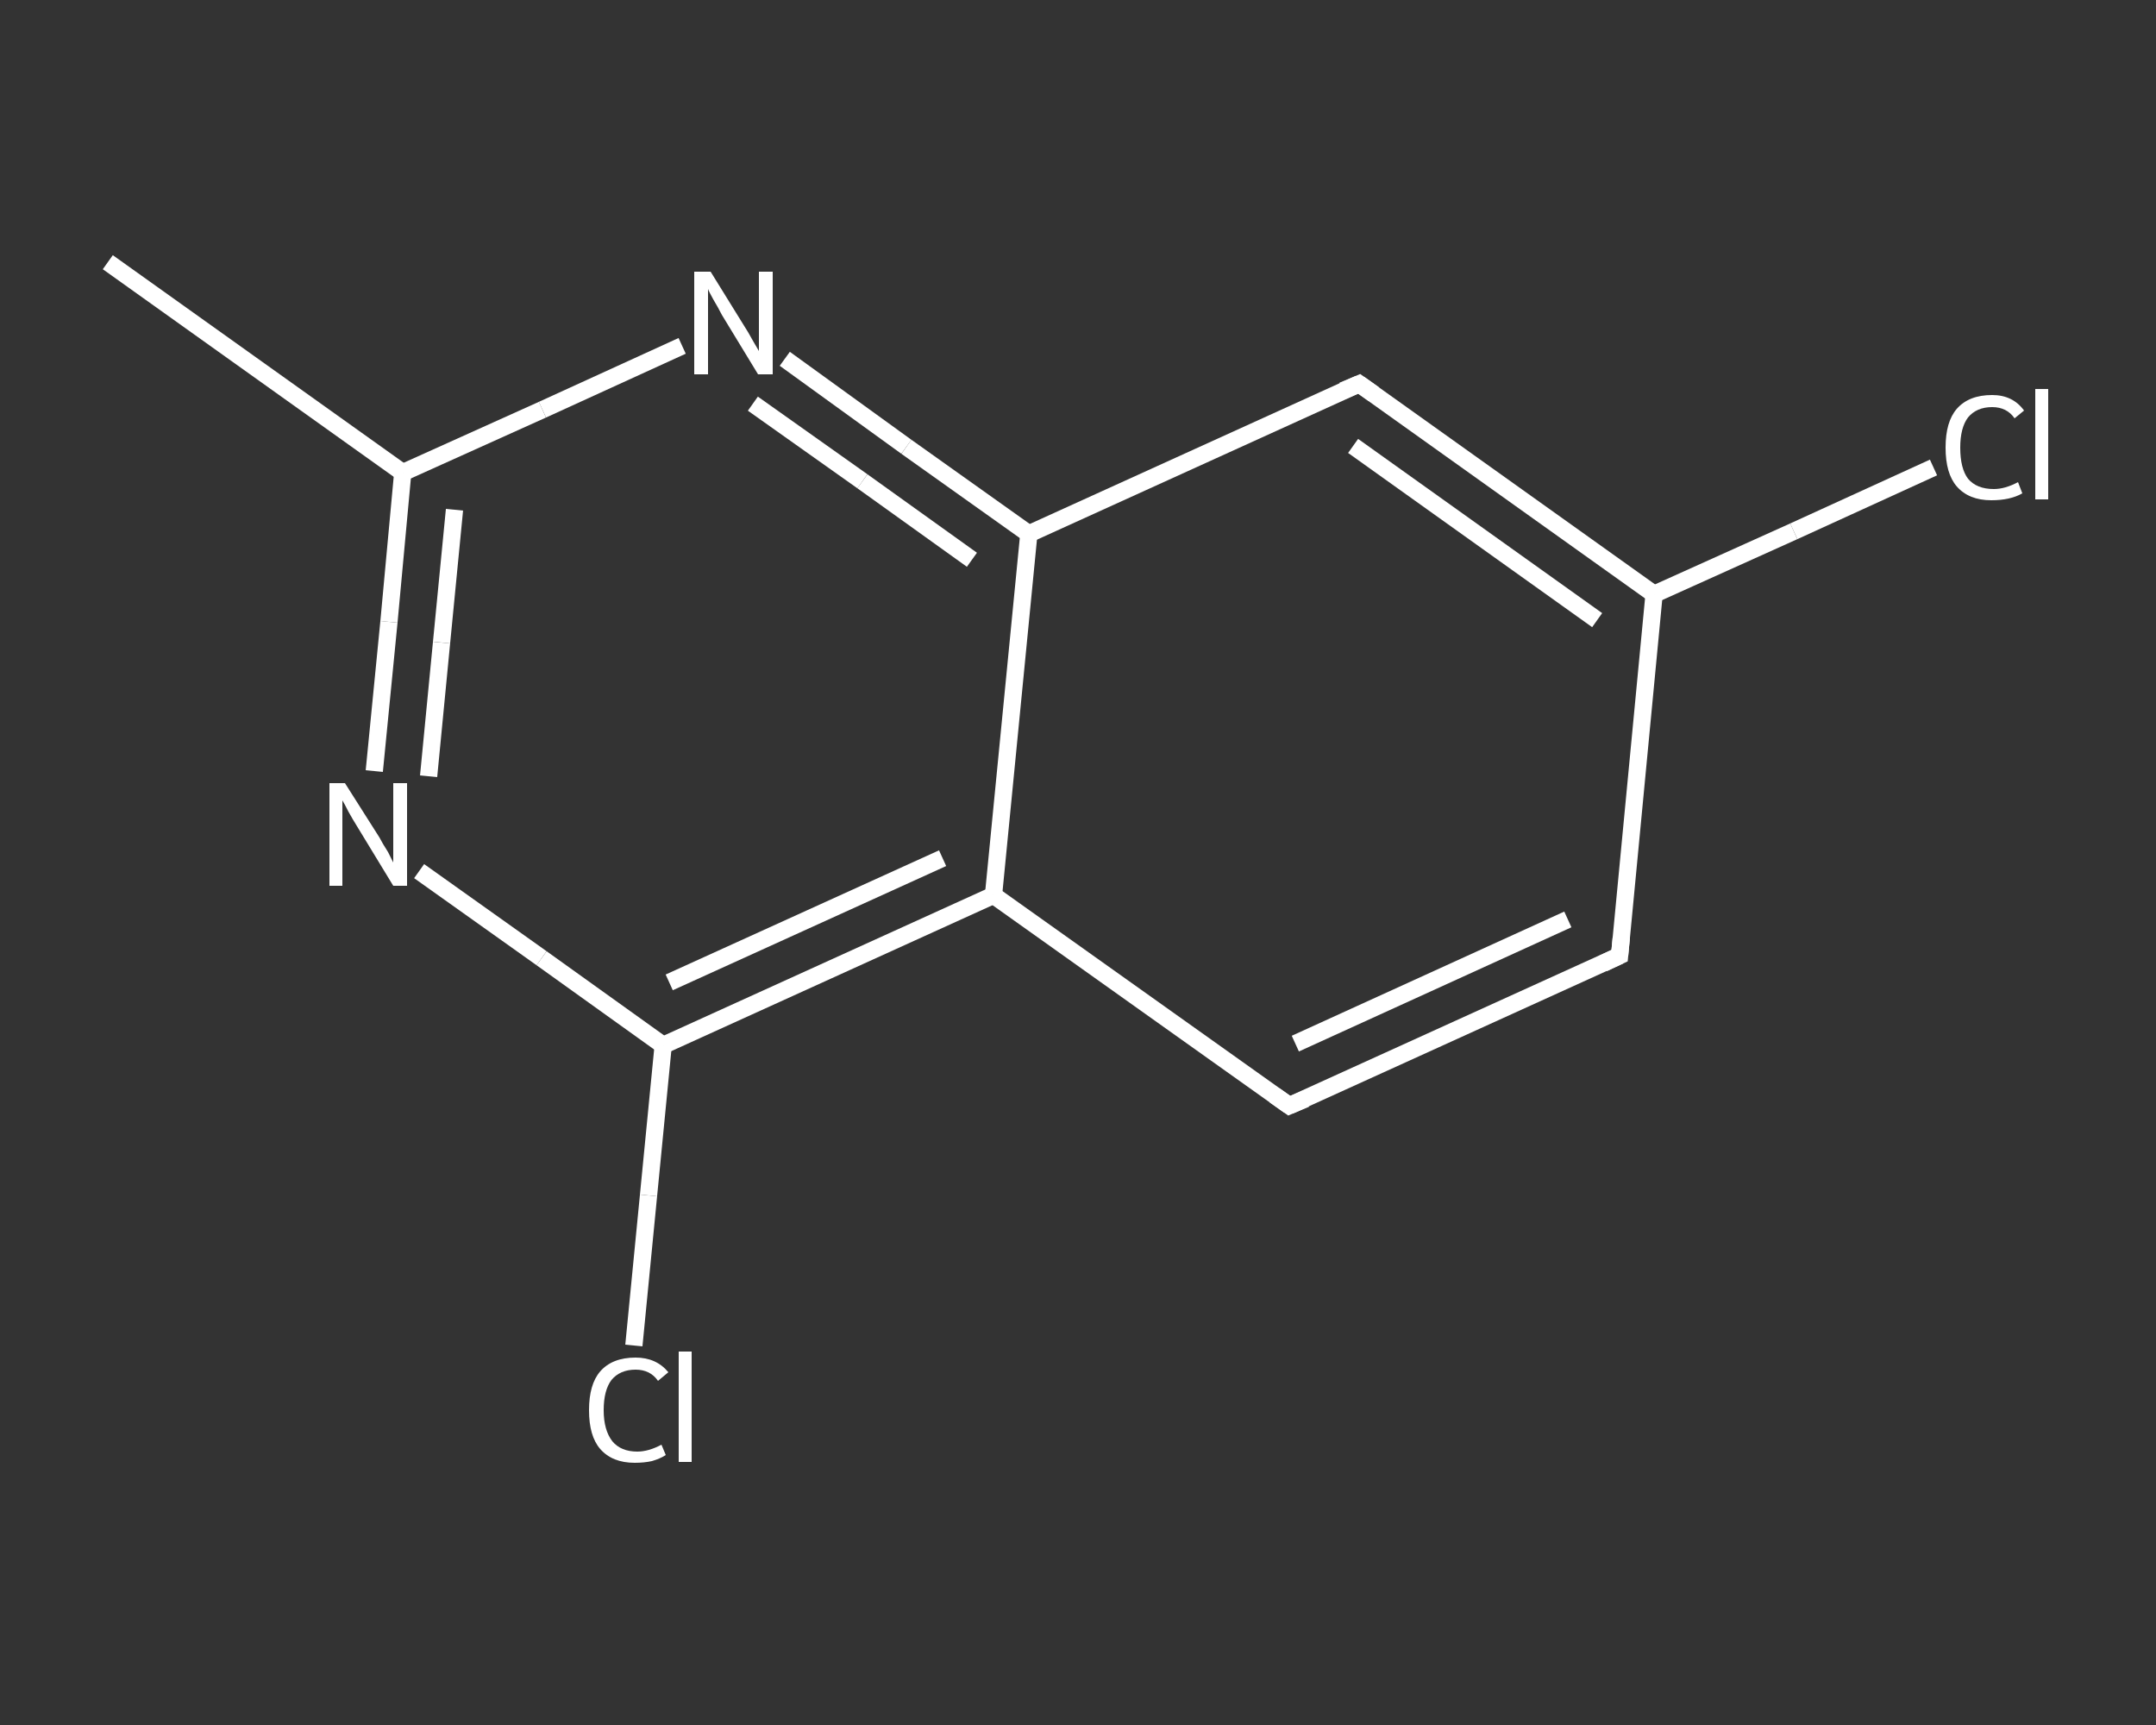 <?xml version='1.0' encoding='iso-8859-1'?>
<svg version='1.1' baseProfile='full'
              xmlns='http://www.w3.org/2000/svg'
                      xmlns:rdkit='http://www.rdkit.org/xml'
                      xmlns:xlink='http://www.w3.org/1999/xlink'
                  xml:space='preserve'
width='250px' height='200px' viewBox='0 0 250 200'>
<rect x="0" y="0" width="250" height="200" fill="#333333" stroke="none"/>
<!-- END OF HEADER -->
<rect style='opacity:1.0;fill:transparent;stroke:none' width='250.0' height='200.0' x='0.0' y='0.0'> </rect>
<path class='bond-0 atom-0 atom-1' d='M 12.5,30.4 L 46.7,54.8' style='fill:none;fill-rule:evenodd;stroke:#FFFFFF;stroke-width:2.0px;stroke-linecap:butt;stroke-linejoin:miter;stroke-opacity:1' />
<path class='bond-1 atom-1 atom-2' d='M 46.7,54.8 L 45.1,72.1' style='fill:none;fill-rule:evenodd;stroke:#FFFFFF;stroke-width:2.0px;stroke-linecap:butt;stroke-linejoin:miter;stroke-opacity:1' />
<path class='bond-1 atom-1 atom-2' d='M 45.1,72.1 L 43.4,89.4' style='fill:none;fill-rule:evenodd;stroke:#FFFFFF;stroke-width:2.0px;stroke-linecap:butt;stroke-linejoin:miter;stroke-opacity:1' />
<path class='bond-1 atom-1 atom-2' d='M 52.7,59.1 L 51.2,74.5' style='fill:none;fill-rule:evenodd;stroke:#FFFFFF;stroke-width:2.0px;stroke-linecap:butt;stroke-linejoin:miter;stroke-opacity:1' />
<path class='bond-1 atom-1 atom-2' d='M 51.2,74.5 L 49.7,90.0' style='fill:none;fill-rule:evenodd;stroke:#FFFFFF;stroke-width:2.0px;stroke-linecap:butt;stroke-linejoin:miter;stroke-opacity:1' />
<path class='bond-2 atom-2 atom-3' d='M 48.6,101.0 L 62.8,111.1' style='fill:none;fill-rule:evenodd;stroke:#FFFFFF;stroke-width:2.0px;stroke-linecap:butt;stroke-linejoin:miter;stroke-opacity:1' />
<path class='bond-2 atom-2 atom-3' d='M 62.8,111.1 L 76.9,121.2' style='fill:none;fill-rule:evenodd;stroke:#FFFFFF;stroke-width:2.0px;stroke-linecap:butt;stroke-linejoin:miter;stroke-opacity:1' />
<path class='bond-3 atom-3 atom-4' d='M 76.9,121.2 L 75.2,138.6' style='fill:none;fill-rule:evenodd;stroke:#FFFFFF;stroke-width:2.0px;stroke-linecap:butt;stroke-linejoin:miter;stroke-opacity:1' />
<path class='bond-3 atom-3 atom-4' d='M 75.2,138.6 L 73.5,156.0' style='fill:none;fill-rule:evenodd;stroke:#FFFFFF;stroke-width:2.0px;stroke-linecap:butt;stroke-linejoin:miter;stroke-opacity:1' />
<path class='bond-4 atom-3 atom-5' d='M 76.9,121.2 L 115.2,103.8' style='fill:none;fill-rule:evenodd;stroke:#FFFFFF;stroke-width:2.0px;stroke-linecap:butt;stroke-linejoin:miter;stroke-opacity:1' />
<path class='bond-4 atom-3 atom-5' d='M 77.6,113.9 L 109.3,99.5' style='fill:none;fill-rule:evenodd;stroke:#FFFFFF;stroke-width:2.0px;stroke-linecap:butt;stroke-linejoin:miter;stroke-opacity:1' />
<path class='bond-5 atom-5 atom-6' d='M 115.2,103.8 L 149.5,128.2' style='fill:none;fill-rule:evenodd;stroke:#FFFFFF;stroke-width:2.0px;stroke-linecap:butt;stroke-linejoin:miter;stroke-opacity:1' />
<path class='bond-6 atom-6 atom-7' d='M 149.5,128.2 L 187.8,110.8' style='fill:none;fill-rule:evenodd;stroke:#FFFFFF;stroke-width:2.0px;stroke-linecap:butt;stroke-linejoin:miter;stroke-opacity:1' />
<path class='bond-6 atom-6 atom-7' d='M 150.2,121.0 L 181.8,106.6' style='fill:none;fill-rule:evenodd;stroke:#FFFFFF;stroke-width:2.0px;stroke-linecap:butt;stroke-linejoin:miter;stroke-opacity:1' />
<path class='bond-7 atom-7 atom-8' d='M 187.8,110.8 L 191.8,68.9' style='fill:none;fill-rule:evenodd;stroke:#FFFFFF;stroke-width:2.0px;stroke-linecap:butt;stroke-linejoin:miter;stroke-opacity:1' />
<path class='bond-8 atom-8 atom-9' d='M 191.8,68.9 L 208.0,61.6' style='fill:none;fill-rule:evenodd;stroke:#FFFFFF;stroke-width:2.0px;stroke-linecap:butt;stroke-linejoin:miter;stroke-opacity:1' />
<path class='bond-8 atom-8 atom-9' d='M 208.0,61.6 L 224.2,54.2' style='fill:none;fill-rule:evenodd;stroke:#FFFFFF;stroke-width:2.0px;stroke-linecap:butt;stroke-linejoin:miter;stroke-opacity:1' />
<path class='bond-9 atom-8 atom-10' d='M 191.8,68.9 L 157.6,44.5' style='fill:none;fill-rule:evenodd;stroke:#FFFFFF;stroke-width:2.0px;stroke-linecap:butt;stroke-linejoin:miter;stroke-opacity:1' />
<path class='bond-9 atom-8 atom-10' d='M 185.2,71.9 L 156.9,51.7' style='fill:none;fill-rule:evenodd;stroke:#FFFFFF;stroke-width:2.0px;stroke-linecap:butt;stroke-linejoin:miter;stroke-opacity:1' />
<path class='bond-10 atom-10 atom-11' d='M 157.6,44.5 L 119.3,61.9' style='fill:none;fill-rule:evenodd;stroke:#FFFFFF;stroke-width:2.0px;stroke-linecap:butt;stroke-linejoin:miter;stroke-opacity:1' />
<path class='bond-11 atom-11 atom-12' d='M 119.3,61.9 L 105.1,51.8' style='fill:none;fill-rule:evenodd;stroke:#FFFFFF;stroke-width:2.0px;stroke-linecap:butt;stroke-linejoin:miter;stroke-opacity:1' />
<path class='bond-11 atom-11 atom-12' d='M 105.1,51.8 L 91.0,41.6' style='fill:none;fill-rule:evenodd;stroke:#FFFFFF;stroke-width:2.0px;stroke-linecap:butt;stroke-linejoin:miter;stroke-opacity:1' />
<path class='bond-11 atom-11 atom-12' d='M 112.7,64.9 L 100.0,55.8' style='fill:none;fill-rule:evenodd;stroke:#FFFFFF;stroke-width:2.0px;stroke-linecap:butt;stroke-linejoin:miter;stroke-opacity:1' />
<path class='bond-11 atom-11 atom-12' d='M 100.0,55.8 L 87.3,46.8' style='fill:none;fill-rule:evenodd;stroke:#FFFFFF;stroke-width:2.0px;stroke-linecap:butt;stroke-linejoin:miter;stroke-opacity:1' />
<path class='bond-12 atom-12 atom-1' d='M 79.1,40.1 L 62.9,47.5' style='fill:none;fill-rule:evenodd;stroke:#FFFFFF;stroke-width:2.0px;stroke-linecap:butt;stroke-linejoin:miter;stroke-opacity:1' />
<path class='bond-12 atom-12 atom-1' d='M 62.9,47.5 L 46.7,54.8' style='fill:none;fill-rule:evenodd;stroke:#FFFFFF;stroke-width:2.0px;stroke-linecap:butt;stroke-linejoin:miter;stroke-opacity:1' />
<path class='bond-13 atom-11 atom-5' d='M 119.3,61.9 L 115.2,103.8' style='fill:none;fill-rule:evenodd;stroke:#FFFFFF;stroke-width:2.0px;stroke-linecap:butt;stroke-linejoin:miter;stroke-opacity:1' />
<path d='M 147.8,127.0 L 149.5,128.2 L 151.4,127.4' style='fill:none;stroke:#FFFFFF;stroke-width:2.0px;stroke-linecap:butt;stroke-linejoin:miter;stroke-opacity:1;' />
<path d='M 185.9,111.7 L 187.8,110.8 L 188.0,108.7' style='fill:none;stroke:#FFFFFF;stroke-width:2.0px;stroke-linecap:butt;stroke-linejoin:miter;stroke-opacity:1;' />
<path d='M 159.3,45.7 L 157.6,44.5 L 155.7,45.3' style='fill:none;stroke:#FFFFFF;stroke-width:2.0px;stroke-linecap:butt;stroke-linejoin:miter;stroke-opacity:1;' />
<path class='atom-2' d='M 40.0 90.8
L 44.0 97.1
Q 44.3 97.7, 45.0 98.8
Q 45.6 100.0, 45.6 100.0
L 45.6 90.8
L 47.2 90.8
L 47.2 102.7
L 45.6 102.7
L 41.4 95.8
Q 40.9 95.0, 40.4 94.1
Q 39.9 93.1, 39.7 92.8
L 39.7 102.7
L 38.2 102.7
L 38.2 90.8
L 40.0 90.8
' fill='#FFFFFF'/>
<path class='atom-4' d='M 68.3 163.5
Q 68.3 160.5, 69.6 159.0
Q 71.0 157.4, 73.7 157.4
Q 76.1 157.4, 77.5 159.1
L 76.3 160.1
Q 75.4 158.8, 73.7 158.8
Q 71.9 158.8, 70.9 160.0
Q 70.0 161.2, 70.0 163.5
Q 70.0 165.8, 71.0 167.1
Q 72.0 168.3, 73.9 168.3
Q 75.2 168.3, 76.7 167.5
L 77.2 168.7
Q 76.6 169.1, 75.6 169.4
Q 74.7 169.6, 73.6 169.6
Q 71.0 169.6, 69.6 168.0
Q 68.3 166.5, 68.3 163.5
' fill='#FFFFFF'/>
<path class='atom-4' d='M 78.7 156.7
L 80.2 156.7
L 80.2 169.5
L 78.7 169.5
L 78.7 156.7
' fill='#FFFFFF'/>
<path class='atom-9' d='M 225.6 51.9
Q 225.6 48.9, 226.9 47.4
Q 228.3 45.8, 231.0 45.8
Q 233.4 45.8, 234.7 47.6
L 233.6 48.5
Q 232.7 47.2, 231.0 47.2
Q 229.2 47.2, 228.2 48.4
Q 227.3 49.6, 227.3 51.9
Q 227.3 54.3, 228.2 55.5
Q 229.2 56.7, 231.2 56.7
Q 232.5 56.7, 234.0 55.9
L 234.5 57.2
Q 233.8 57.6, 232.9 57.8
Q 232.0 58.0, 230.9 58.0
Q 228.3 58.0, 226.9 56.4
Q 225.6 54.9, 225.6 51.9
' fill='#FFFFFF'/>
<path class='atom-9' d='M 236.0 45.1
L 237.5 45.1
L 237.5 57.9
L 236.0 57.9
L 236.0 45.1
' fill='#FFFFFF'/>
<path class='atom-12' d='M 82.4 31.5
L 86.3 37.8
Q 86.7 38.4, 87.3 39.5
Q 88.0 40.7, 88.0 40.7
L 88.0 31.5
L 89.6 31.5
L 89.6 43.4
L 87.9 43.4
L 83.7 36.5
Q 83.3 35.7, 82.7 34.7
Q 82.2 33.8, 82.1 33.5
L 82.1 43.4
L 80.5 43.4
L 80.5 31.5
L 82.4 31.5
' fill='#FFFFFF'/>
</svg>
